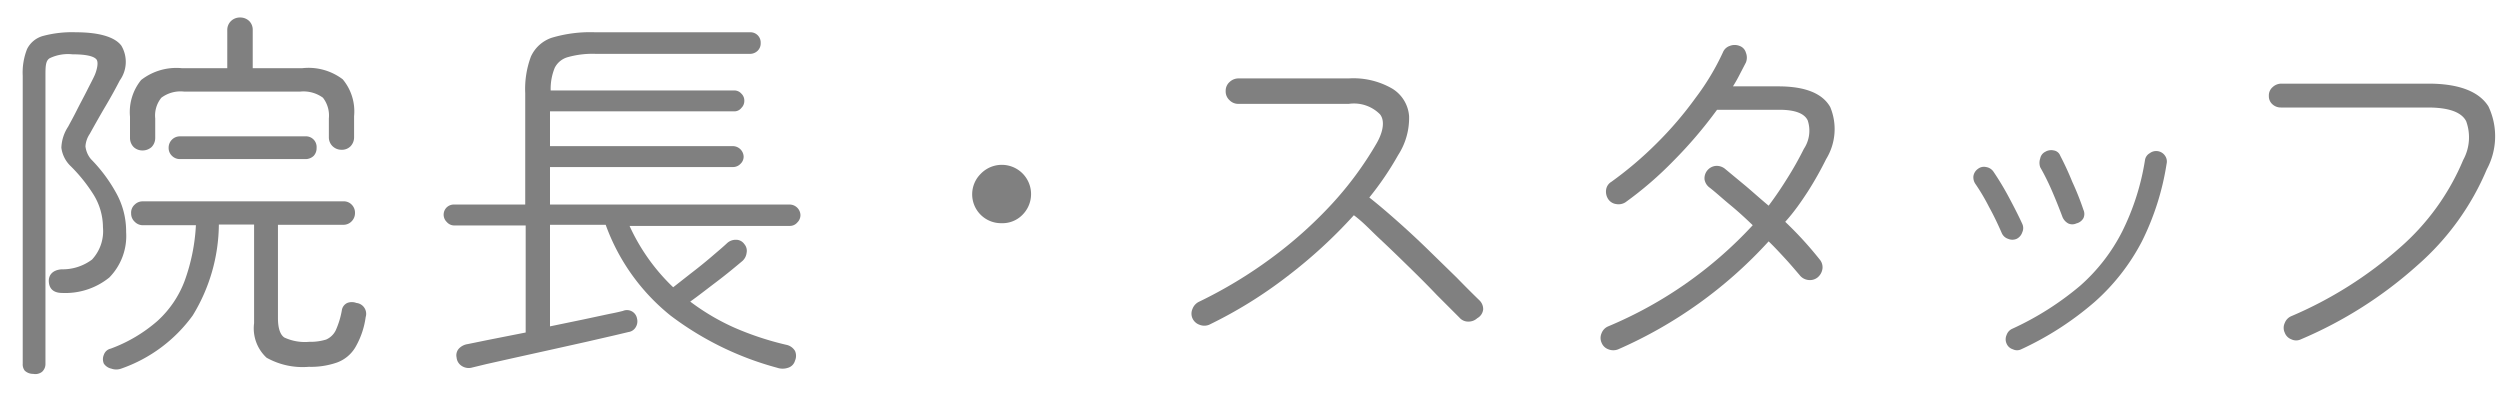 <svg xmlns="http://www.w3.org/2000/svg" viewBox="0 0 110 18"><defs><style>.cls-1{fill:gray;}.cls-2{fill:none;opacity:0.5;}</style></defs><g id="レイヤー_2" data-name="レイヤー 2"><g id="contents"><path class="cls-1" d="M1.46,16.45a.53.53,0,0,1-.37-.14A.45.45,0,0,1,1,16V3.34a2.84,2.84,0,0,1,.19-1.18,1.11,1.11,0,0,1,.71-.58,4.92,4.92,0,0,1,1.44-.16c1,0,1.71.2,2,.59a1.4,1.4,0,0,1-.07,1.53c-.16.31-.36.68-.62,1.12s-.49.85-.7,1.23a1.1,1.1,0,0,0-.19.55A1.07,1.07,0,0,0,4,7a6.72,6.72,0,0,1,1.1,1.47,3.47,3.47,0,0,1,.45,1.74,2.61,2.61,0,0,1-.74,2,3.07,3.07,0,0,1-2.07.68c-.36,0-.56-.16-.59-.47s.16-.54.56-.57a2.16,2.16,0,0,0,1.34-.43A1.84,1.84,0,0,0,4.53,10a2.75,2.75,0,0,0-.41-1.43,7,7,0,0,0-1-1.25A1.36,1.36,0,0,1,2.7,6.5,1.8,1.8,0,0,1,3,5.57c.1-.19.23-.42.38-.72s.31-.59.45-.87.27-.52.34-.68.19-.55.07-.69-.46-.22-1.05-.22a1.86,1.86,0,0,0-1,.17C2,2.67,2,2.94,2,3.35V16a.46.46,0,0,1-.15.36A.48.48,0,0,1,1.46,16.45Zm3.87-.23a.64.64,0,0,1-.43,0A.53.53,0,0,1,4.57,16a.48.48,0,0,1,0-.39.41.41,0,0,1,.3-.27,6.57,6.57,0,0,0,2.06-1.22,4.54,4.54,0,0,0,1.19-1.75,8.42,8.42,0,0,0,.5-2.46H6.3a.5.5,0,0,1-.37-.15.49.49,0,0,1-.16-.37A.47.47,0,0,1,5.93,9a.49.49,0,0,1,.37-.14h8.79a.48.48,0,0,1,.38.14.5.5,0,0,1,.15.37.51.51,0,0,1-.15.37.49.49,0,0,1-.38.15H12.23V14c0,.44.1.73.28.85a2.15,2.15,0,0,0,1.1.19,2.35,2.35,0,0,0,.74-.1.85.85,0,0,0,.42-.4,3.71,3.71,0,0,0,.27-.88.42.42,0,0,1,.24-.33.55.55,0,0,1,.4,0,.48.48,0,0,1,.41.62,3.61,3.61,0,0,1-.46,1.34,1.56,1.56,0,0,1-.8.66,3.48,3.48,0,0,1-1.24.19,3.25,3.25,0,0,1-1.86-.4,1.76,1.76,0,0,1-.55-1.52V9.88H9.63a7.77,7.77,0,0,1-1.15,4A6.54,6.54,0,0,1,5.33,16.22Zm.94-9.6a.56.56,0,0,1-.39-.15.57.57,0,0,1-.16-.39V5.14a2.24,2.24,0,0,1,.49-1.62A2.52,2.52,0,0,1,8,3h2V1.32a.54.54,0,0,1,.17-.4.56.56,0,0,1,.39-.15.57.57,0,0,1,.4.15.54.54,0,0,1,.16.4V3h2.18a2.49,2.49,0,0,1,1.78.49,2.2,2.2,0,0,1,.5,1.62v.94a.57.57,0,0,1-.16.39.53.53,0,0,1-.39.15.56.56,0,0,1-.39-.15.54.54,0,0,1-.17-.39V5.21a1.28,1.28,0,0,0-.26-.91,1.45,1.45,0,0,0-1-.27H8.1a1.41,1.41,0,0,0-1,.27,1.24,1.24,0,0,0-.27.91v.87a.57.57,0,0,1-.16.39A.59.59,0,0,1,6.27,6.62ZM7.93,7a.49.49,0,0,1-.36-.14.47.47,0,0,1-.15-.35.5.5,0,0,1,.15-.37A.49.49,0,0,1,7.93,6h5.49a.47.47,0,0,1,.51.51.49.49,0,0,1-.13.35.52.52,0,0,1-.38.14Z"/><path class="cls-1" d="M20.78,16.17a.56.56,0,0,1-.45-.06.49.49,0,0,1-.24-.38.44.44,0,0,1,.1-.39.66.66,0,0,1,.39-.2l.88-.18,1.67-.33V9.92H20a.43.43,0,0,1-.34-.15.45.45,0,0,1-.14-.33.45.45,0,0,1,.14-.32A.46.46,0,0,1,20,9h3.11V4.1a4.08,4.08,0,0,1,.25-1.61,1.55,1.55,0,0,1,.92-.83,5.92,5.92,0,0,1,1.91-.24H33a.45.45,0,0,1,.47.47.45.45,0,0,1-.13.34.48.48,0,0,1-.34.14H26.21A4,4,0,0,0,25,2.51a.92.92,0,0,0-.59.47,2.43,2.43,0,0,0-.18,1h8.08a.41.41,0,0,1,.31.14.42.42,0,0,1,.13.32.43.43,0,0,1-.13.31.39.39,0,0,1-.31.15H24.2V6.43h8.06a.48.48,0,0,1,.46.46.43.43,0,0,1-.14.32.45.45,0,0,1-.32.14H24.2V9H34.76a.48.48,0,0,1,.46.46.45.45,0,0,1-.14.33.42.42,0,0,1-.32.15H27.7a8.73,8.73,0,0,0,1.92,2.7l.79-.62c.3-.23.6-.47.88-.71s.52-.44.7-.61a.56.56,0,0,1,.39-.15.44.44,0,0,1,.37.19.45.45,0,0,1,.1.39.57.57,0,0,1-.18.35c-.31.26-.68.57-1.13.91s-.83.64-1.17.88a9.91,9.91,0,0,0,1.95,1.15,13.13,13.13,0,0,0,2.27.75.58.58,0,0,1,.39.27.53.53,0,0,1,0,.43.45.45,0,0,1-.3.31.75.75,0,0,1-.49,0,13.64,13.64,0,0,1-4.68-2.29,9.06,9.06,0,0,1-2.86-4H24.2v4.47l1.45-.3,1.17-.25c.32-.06.51-.11.59-.13a.45.45,0,0,1,.62.34.49.49,0,0,1-.06.38.44.44,0,0,1-.32.21l-.59.14-1.26.29-1.57.35-1.58.35-1.25.28Z"/><path class="cls-1" d="M44.06,9.82a1.27,1.27,0,0,1-.9-2.18A1.27,1.27,0,0,1,45,9.44,1.23,1.23,0,0,1,44.06,9.82Z"/><path class="cls-1" d="M53.2,14.29a.56.56,0,0,1-.42,0,.53.53,0,0,1-.31-.28.51.51,0,0,1,0-.42.57.57,0,0,1,.28-.31,19.91,19.91,0,0,0,3.17-1.91A18.8,18.8,0,0,0,58.58,9a15.12,15.12,0,0,0,2-2.71c.3-.53.35-1,.14-1.26a1.61,1.61,0,0,0-1.37-.46H54.49a.53.53,0,0,1-.39-.16A.52.52,0,0,1,53.93,4a.51.51,0,0,1,.17-.39.57.57,0,0,1,.39-.16h4.86a3.41,3.41,0,0,1,1.91.45A1.55,1.55,0,0,1,62,5.11a3,3,0,0,1-.48,1.71,13.4,13.4,0,0,1-1.27,1.87c.42.33.85.7,1.3,1.1s.89.81,1.32,1.23l1.22,1.19c.37.38.69.7,1,1a.54.54,0,0,1,.17.4A.5.5,0,0,1,65,14a.56.56,0,0,1-.39.15.5.5,0,0,1-.39-.17l-1-1c-.36-.38-.76-.78-1.19-1.2s-.86-.84-1.3-1.25S60,9.79,59.57,9.47a21.66,21.66,0,0,1-2.93,2.69A19.61,19.61,0,0,1,53.2,14.29Z"/><path class="cls-1" d="M71.2,15.37a.58.58,0,0,1-.43,0,.5.5,0,0,1-.3-.29.51.51,0,0,1,0-.42.53.53,0,0,1,.29-.3,18.24,18.24,0,0,0,6.36-4.45c-.33-.32-.66-.62-1-.9s-.62-.54-.89-.75A.56.56,0,0,1,75,7.9a.55.55,0,0,1,.49-.6.58.58,0,0,1,.4.12l.93.77c.33.28.65.57,1,.86.3-.4.57-.8.83-1.22a14.51,14.51,0,0,0,.72-1.28,1.44,1.44,0,0,0,.17-1.25C79.4,5,79,4.83,78.29,4.83H75.55a19.47,19.47,0,0,1-1.92,2.25A15.85,15.85,0,0,1,71.52,8.9a.56.56,0,0,1-.4.08.5.5,0,0,1-.36-.22.6.6,0,0,1-.09-.42A.48.48,0,0,1,70.9,8a16.19,16.19,0,0,0,2-1.7,15.9,15.9,0,0,0,1.71-2,10.78,10.78,0,0,0,1.2-2,.49.49,0,0,1,.3-.28.58.58,0,0,1,.43,0,.44.44,0,0,1,.28.3.58.58,0,0,1,0,.43l-.26.5a6.26,6.26,0,0,1-.31.55h2c1.18,0,1.94.31,2.28.91A2.52,2.52,0,0,1,80.35,7a15.2,15.2,0,0,1-.8,1.42c-.3.46-.61.91-1,1.34a16.15,16.15,0,0,1,1.51,1.65.53.53,0,0,1,.13.4.6.6,0,0,1-.22.4.54.54,0,0,1-.4.11.56.56,0,0,1-.39-.22c-.19-.22-.39-.46-.63-.72s-.47-.51-.73-.76A19.56,19.56,0,0,1,71.2,15.37Z"/><path class="cls-1" d="M88.73,10.51a.47.47,0,0,1-.37,0,.46.46,0,0,1-.28-.25c-.17-.39-.35-.77-.56-1.15a9,9,0,0,0-.59-1,.52.52,0,0,1-.1-.36.48.48,0,0,1,.2-.32.43.43,0,0,1,.36-.08.48.48,0,0,1,.32.2,12.44,12.44,0,0,1,.67,1.11c.23.43.43.82.6,1.19a.44.44,0,0,1,0,.37A.49.49,0,0,1,88.73,10.51Zm.2,4.86a.41.41,0,0,1-.36,0,.44.44,0,0,1-.28-.25.46.46,0,0,1,0-.38.46.46,0,0,1,.24-.27,13,13,0,0,0,3-1.9,8,8,0,0,0,1.85-2.39,10.82,10.82,0,0,0,1-3.14.42.42,0,0,1,.21-.3.47.47,0,0,1,.67.11.44.44,0,0,1,.07.36,11.63,11.63,0,0,1-1.09,3.42,9.28,9.28,0,0,1-2.07,2.65A13.66,13.66,0,0,1,88.93,15.37Zm2.43-5.54a.42.42,0,0,1-.36,0,.57.57,0,0,1-.25-.28c-.15-.4-.31-.8-.48-1.19s-.35-.74-.5-1a.59.59,0,0,1,0-.39.41.41,0,0,1,.22-.29.51.51,0,0,1,.38-.06.36.36,0,0,1,.28.23A13.1,13.1,0,0,1,91.18,8a12,12,0,0,1,.49,1.23.44.44,0,0,1,0,.37A.48.48,0,0,1,91.36,9.83Z"/><path class="cls-1" d="M101.24,14.93a.48.48,0,0,1-.42,0,.49.49,0,0,1-.29-.29.5.5,0,0,1,0-.43.53.53,0,0,1,.29-.3,17.61,17.61,0,0,0,4.76-3,10.49,10.49,0,0,0,2.8-3.87,2.07,2.07,0,0,0,.13-1.71c-.21-.4-.77-.6-1.69-.6h-6.46A.54.54,0,0,1,100,4.6a.47.47,0,0,1-.17-.38.48.48,0,0,1,.17-.39.56.56,0,0,1,.39-.15h6.46c1.35,0,2.23.35,2.64,1a3.07,3.07,0,0,1-.07,2.77,11.57,11.57,0,0,1-3.05,4.22A18.46,18.46,0,0,1,101.24,14.93Z"/><rect class="cls-2" width="110" height="18" transform="translate(110 18) rotate(180)"/></g></g></svg>